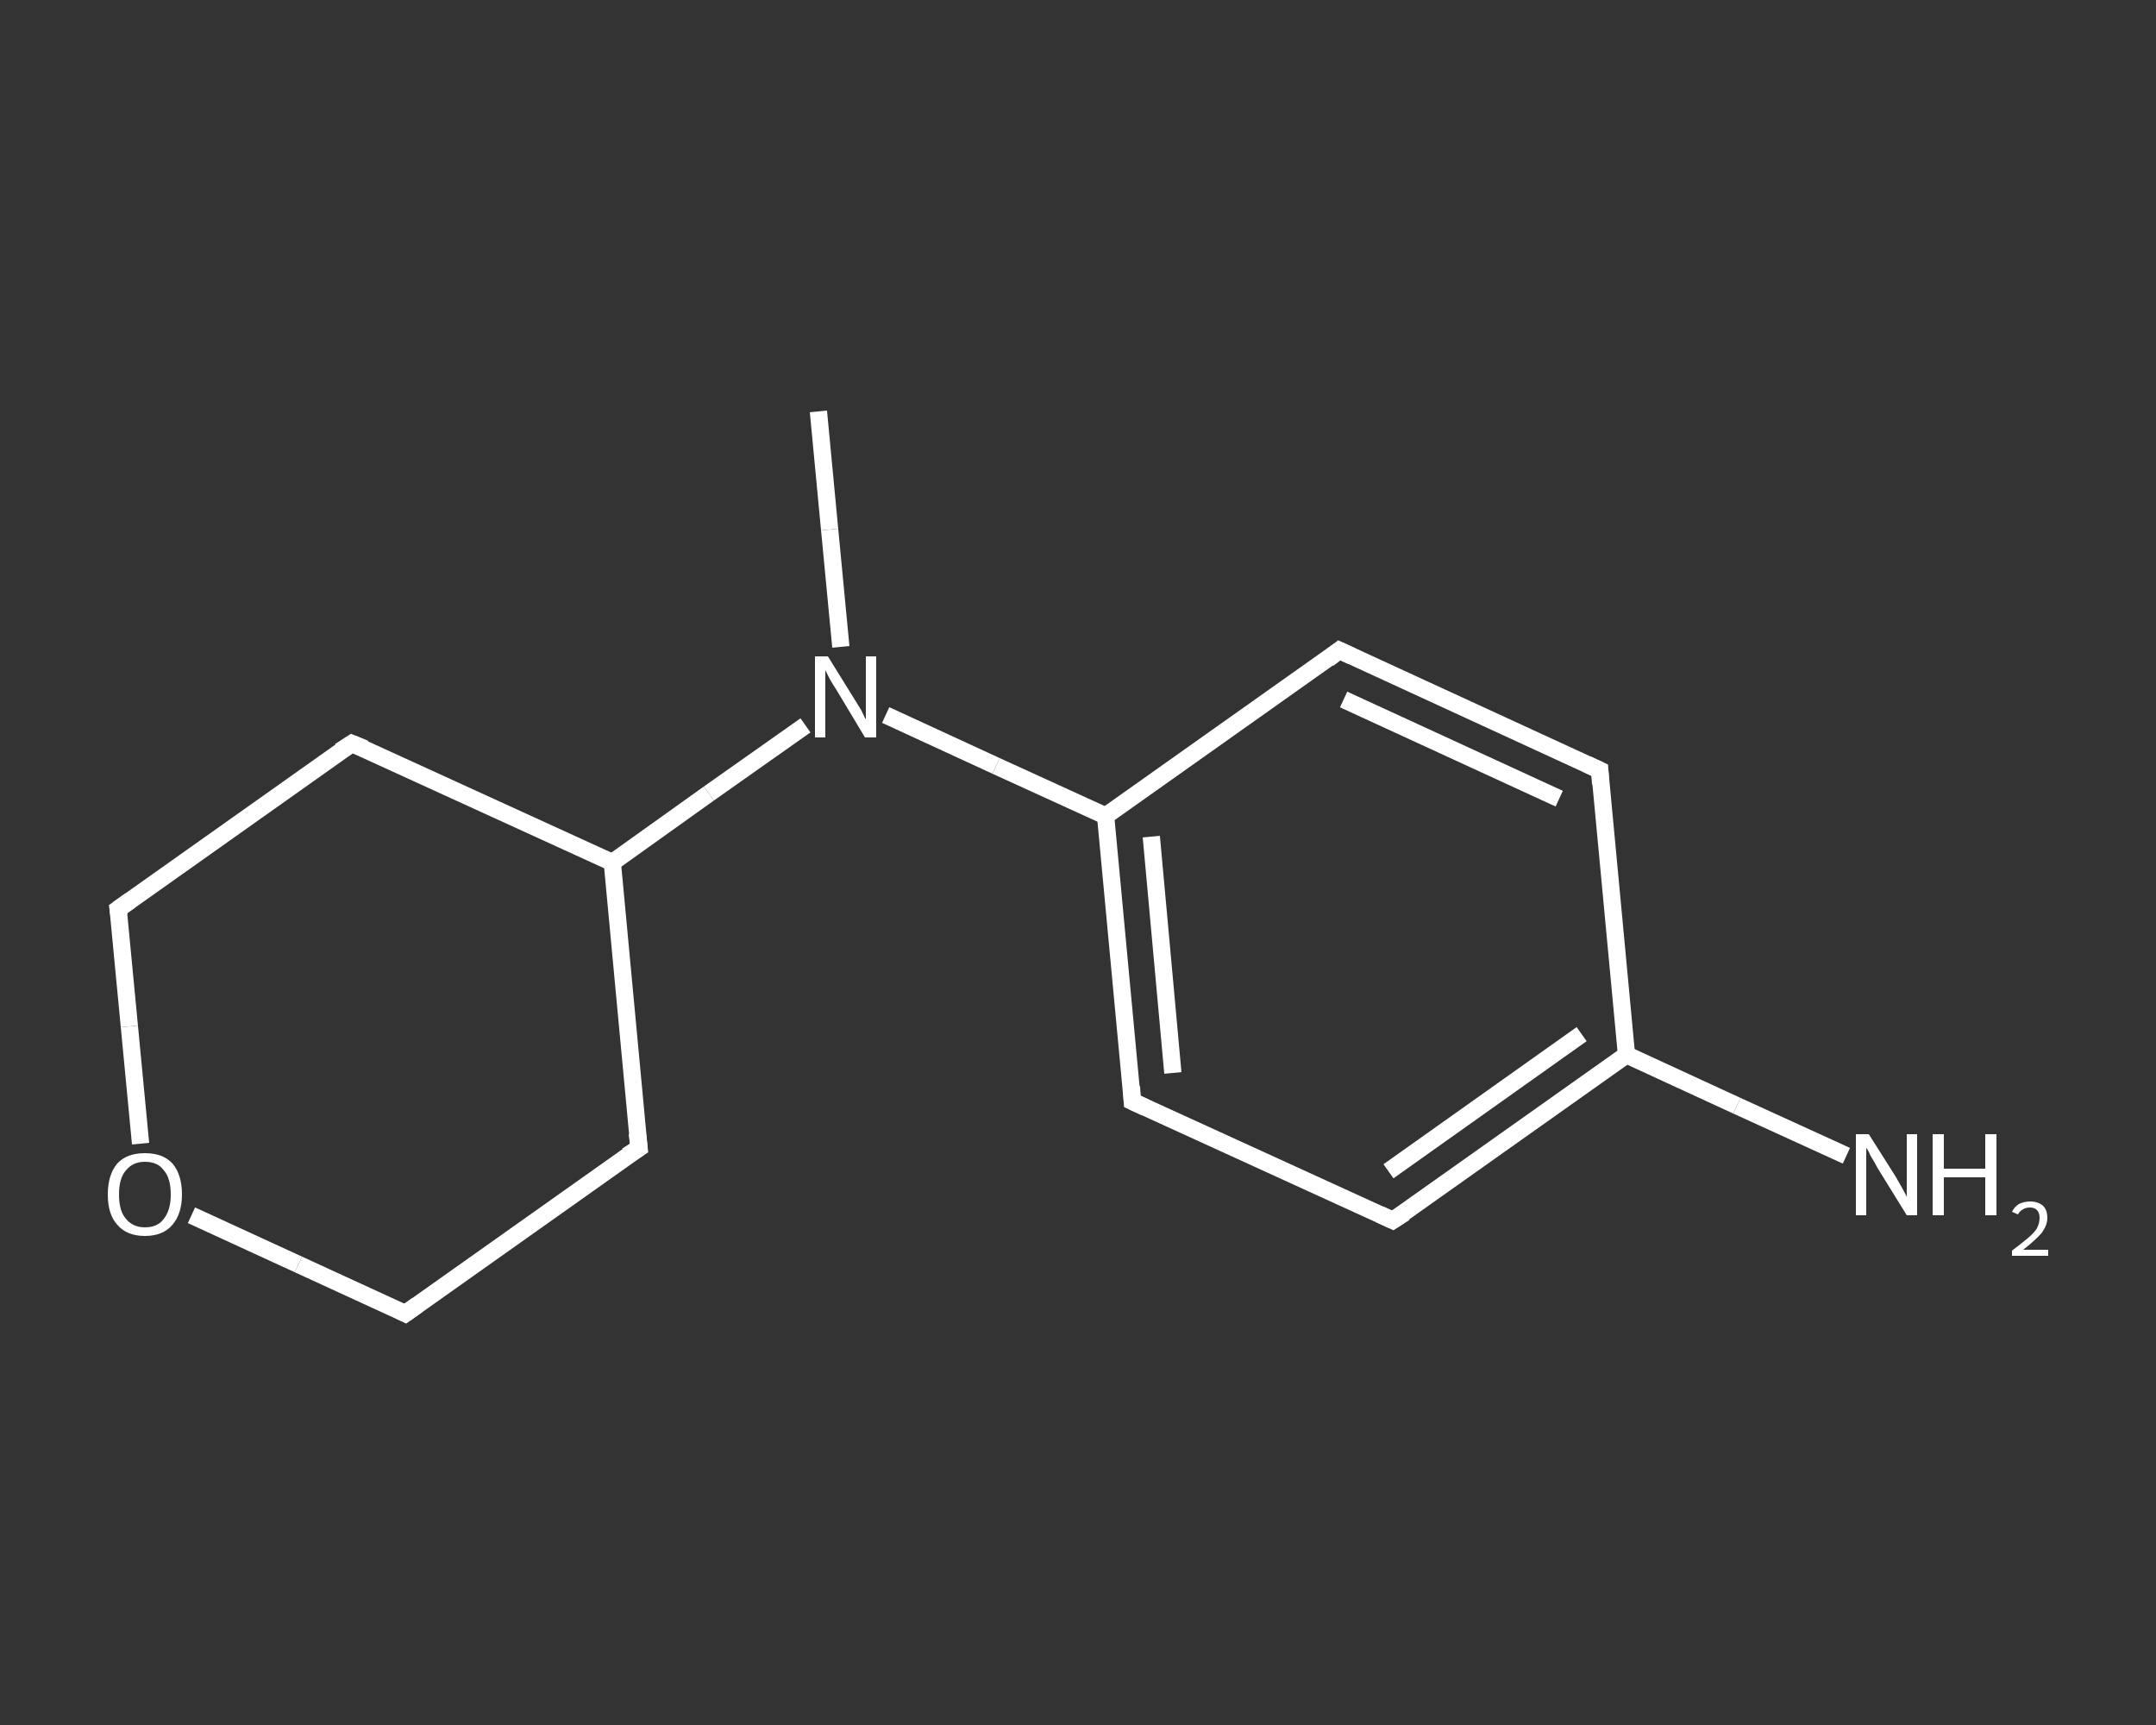 <?xml version='1.0' encoding='iso-8859-1'?>
<svg version='1.1' baseProfile='full'
              xmlns='http://www.w3.org/2000/svg'
                      xmlns:rdkit='http://www.rdkit.org/xml'
                      xmlns:xlink='http://www.w3.org/1999/xlink'
                  xml:space='preserve'
width='250px' height='200px' viewBox='0 0 250 200'>
<rect x="0" y="0" width="250" height="200" fill="#333333" stroke="none"/>
<!-- END OF HEADER -->
<rect style='opacity:1.0;fill:transparent;stroke:none' width='250.0' height='200.0' x='0.0' y='0.0'> </rect>
<path class='bond-0 atom-0 atom-1' d='M 94.9,47.7 L 96.2,61.4' style='fill:none;fill-rule:evenodd;stroke:#FFFFFF;stroke-width:2.0px;stroke-linecap:butt;stroke-linejoin:miter;stroke-opacity:1' />
<path class='bond-0 atom-0 atom-1' d='M 96.2,61.4 L 97.5,75.0' style='fill:none;fill-rule:evenodd;stroke:#FFFFFF;stroke-width:2.0px;stroke-linecap:butt;stroke-linejoin:miter;stroke-opacity:1' />
<path class='bond-1 atom-1 atom-2' d='M 102.7,82.9 L 115.5,88.8' style='fill:none;fill-rule:evenodd;stroke:#FFFFFF;stroke-width:2.0px;stroke-linecap:butt;stroke-linejoin:miter;stroke-opacity:1' />
<path class='bond-1 atom-1 atom-2' d='M 115.5,88.8 L 128.2,94.6' style='fill:none;fill-rule:evenodd;stroke:#FFFFFF;stroke-width:2.0px;stroke-linecap:butt;stroke-linejoin:miter;stroke-opacity:1' />
<path class='bond-2 atom-2 atom-3' d='M 128.2,94.6 L 131.3,127.7' style='fill:none;fill-rule:evenodd;stroke:#FFFFFF;stroke-width:2.0px;stroke-linecap:butt;stroke-linejoin:miter;stroke-opacity:1' />
<path class='bond-2 atom-2 atom-3' d='M 133.5,97.0 L 136.0,124.4' style='fill:none;fill-rule:evenodd;stroke:#FFFFFF;stroke-width:2.0px;stroke-linecap:butt;stroke-linejoin:miter;stroke-opacity:1' />
<path class='bond-3 atom-3 atom-4' d='M 131.3,127.7 L 161.5,141.5' style='fill:none;fill-rule:evenodd;stroke:#FFFFFF;stroke-width:2.0px;stroke-linecap:butt;stroke-linejoin:miter;stroke-opacity:1' />
<path class='bond-4 atom-4 atom-5' d='M 161.5,141.5 L 188.6,122.3' style='fill:none;fill-rule:evenodd;stroke:#FFFFFF;stroke-width:2.0px;stroke-linecap:butt;stroke-linejoin:miter;stroke-opacity:1' />
<path class='bond-4 atom-4 atom-5' d='M 161.0,135.8 L 183.4,119.9' style='fill:none;fill-rule:evenodd;stroke:#FFFFFF;stroke-width:2.0px;stroke-linecap:butt;stroke-linejoin:miter;stroke-opacity:1' />
<path class='bond-5 atom-5 atom-6' d='M 188.6,122.3 L 201.4,128.2' style='fill:none;fill-rule:evenodd;stroke:#FFFFFF;stroke-width:2.0px;stroke-linecap:butt;stroke-linejoin:miter;stroke-opacity:1' />
<path class='bond-5 atom-5 atom-6' d='M 201.4,128.2 L 214.1,134.0' style='fill:none;fill-rule:evenodd;stroke:#FFFFFF;stroke-width:2.0px;stroke-linecap:butt;stroke-linejoin:miter;stroke-opacity:1' />
<path class='bond-6 atom-5 atom-7' d='M 188.6,122.3 L 185.5,89.3' style='fill:none;fill-rule:evenodd;stroke:#FFFFFF;stroke-width:2.0px;stroke-linecap:butt;stroke-linejoin:miter;stroke-opacity:1' />
<path class='bond-7 atom-7 atom-8' d='M 185.5,89.3 L 155.3,75.4' style='fill:none;fill-rule:evenodd;stroke:#FFFFFF;stroke-width:2.0px;stroke-linecap:butt;stroke-linejoin:miter;stroke-opacity:1' />
<path class='bond-7 atom-7 atom-8' d='M 180.8,92.6 L 155.8,81.1' style='fill:none;fill-rule:evenodd;stroke:#FFFFFF;stroke-width:2.0px;stroke-linecap:butt;stroke-linejoin:miter;stroke-opacity:1' />
<path class='bond-8 atom-1 atom-9' d='M 93.4,84.1 L 82.2,92.0' style='fill:none;fill-rule:evenodd;stroke:#FFFFFF;stroke-width:2.0px;stroke-linecap:butt;stroke-linejoin:miter;stroke-opacity:1' />
<path class='bond-8 atom-1 atom-9' d='M 82.2,92.0 L 71.0,100.0' style='fill:none;fill-rule:evenodd;stroke:#FFFFFF;stroke-width:2.0px;stroke-linecap:butt;stroke-linejoin:miter;stroke-opacity:1' />
<path class='bond-9 atom-9 atom-10' d='M 71.0,100.0 L 40.8,86.2' style='fill:none;fill-rule:evenodd;stroke:#FFFFFF;stroke-width:2.0px;stroke-linecap:butt;stroke-linejoin:miter;stroke-opacity:1' />
<path class='bond-10 atom-10 atom-11' d='M 40.8,86.2 L 13.7,105.4' style='fill:none;fill-rule:evenodd;stroke:#FFFFFF;stroke-width:2.0px;stroke-linecap:butt;stroke-linejoin:miter;stroke-opacity:1' />
<path class='bond-11 atom-11 atom-12' d='M 13.7,105.4 L 15.0,119.0' style='fill:none;fill-rule:evenodd;stroke:#FFFFFF;stroke-width:2.0px;stroke-linecap:butt;stroke-linejoin:miter;stroke-opacity:1' />
<path class='bond-11 atom-11 atom-12' d='M 15.0,119.0 L 16.3,132.6' style='fill:none;fill-rule:evenodd;stroke:#FFFFFF;stroke-width:2.0px;stroke-linecap:butt;stroke-linejoin:miter;stroke-opacity:1' />
<path class='bond-12 atom-12 atom-13' d='M 22.2,140.9 L 34.6,146.6' style='fill:none;fill-rule:evenodd;stroke:#FFFFFF;stroke-width:2.0px;stroke-linecap:butt;stroke-linejoin:miter;stroke-opacity:1' />
<path class='bond-12 atom-12 atom-13' d='M 34.6,146.6 L 47.0,152.3' style='fill:none;fill-rule:evenodd;stroke:#FFFFFF;stroke-width:2.0px;stroke-linecap:butt;stroke-linejoin:miter;stroke-opacity:1' />
<path class='bond-13 atom-13 atom-14' d='M 47.0,152.3 L 74.1,133.1' style='fill:none;fill-rule:evenodd;stroke:#FFFFFF;stroke-width:2.0px;stroke-linecap:butt;stroke-linejoin:miter;stroke-opacity:1' />
<path class='bond-14 atom-8 atom-2' d='M 155.3,75.4 L 128.2,94.6' style='fill:none;fill-rule:evenodd;stroke:#FFFFFF;stroke-width:2.0px;stroke-linecap:butt;stroke-linejoin:miter;stroke-opacity:1' />
<path class='bond-15 atom-14 atom-9' d='M 74.1,133.1 L 71.0,100.0' style='fill:none;fill-rule:evenodd;stroke:#FFFFFF;stroke-width:2.0px;stroke-linecap:butt;stroke-linejoin:miter;stroke-opacity:1' />
<path d='M 131.2,126.0 L 131.3,127.7 L 132.8,128.4' style='fill:none;stroke:#FFFFFF;stroke-width:2.0px;stroke-linecap:butt;stroke-linejoin:miter;stroke-opacity:1;' />
<path d='M 160.0,140.8 L 161.5,141.5 L 162.9,140.6' style='fill:none;stroke:#FFFFFF;stroke-width:2.0px;stroke-linecap:butt;stroke-linejoin:miter;stroke-opacity:1;' />
<path d='M 185.6,90.9 L 185.5,89.3 L 184.0,88.6' style='fill:none;stroke:#FFFFFF;stroke-width:2.0px;stroke-linecap:butt;stroke-linejoin:miter;stroke-opacity:1;' />
<path d='M 156.8,76.1 L 155.3,75.4 L 154.0,76.4' style='fill:none;stroke:#FFFFFF;stroke-width:2.0px;stroke-linecap:butt;stroke-linejoin:miter;stroke-opacity:1;' />
<path d='M 42.3,86.8 L 40.8,86.2 L 39.4,87.1' style='fill:none;stroke:#FFFFFF;stroke-width:2.0px;stroke-linecap:butt;stroke-linejoin:miter;stroke-opacity:1;' />
<path d='M 15.1,104.4 L 13.7,105.4 L 13.8,106.1' style='fill:none;stroke:#FFFFFF;stroke-width:2.0px;stroke-linecap:butt;stroke-linejoin:miter;stroke-opacity:1;' />
<path d='M 46.4,152.0 L 47.0,152.3 L 48.4,151.3' style='fill:none;stroke:#FFFFFF;stroke-width:2.0px;stroke-linecap:butt;stroke-linejoin:miter;stroke-opacity:1;' />
<path d='M 72.7,134.0 L 74.1,133.1 L 73.9,131.4' style='fill:none;stroke:#FFFFFF;stroke-width:2.0px;stroke-linecap:butt;stroke-linejoin:miter;stroke-opacity:1;' />
<path class='atom-1' d='M 96.0 76.1
L 99.1 81.1
Q 99.4 81.6, 99.9 82.4
Q 100.3 83.3, 100.4 83.4
L 100.4 76.1
L 101.6 76.1
L 101.6 85.5
L 100.3 85.5
L 97.0 80.0
Q 96.6 79.4, 96.2 78.7
Q 95.8 77.9, 95.7 77.7
L 95.7 85.5
L 94.5 85.5
L 94.5 76.1
L 96.0 76.1
' fill='#FFFFFF'/>
<path class='atom-6' d='M 216.7 131.5
L 219.8 136.4
Q 220.1 136.9, 220.6 137.8
Q 221.1 138.7, 221.1 138.8
L 221.1 131.5
L 222.3 131.5
L 222.3 140.9
L 221.1 140.9
L 217.7 135.4
Q 217.4 134.8, 216.9 134.0
Q 216.6 133.3, 216.4 133.1
L 216.4 140.9
L 215.2 140.9
L 215.2 131.5
L 216.7 131.5
' fill='#FFFFFF'/>
<path class='atom-6' d='M 224.1 131.5
L 225.4 131.5
L 225.4 135.5
L 230.2 135.5
L 230.2 131.5
L 231.5 131.5
L 231.5 140.9
L 230.2 140.9
L 230.2 136.5
L 225.4 136.5
L 225.4 140.9
L 224.1 140.9
L 224.1 131.5
' fill='#FFFFFF'/>
<path class='atom-6' d='M 233.3 140.5
Q 233.6 139.9, 234.1 139.6
Q 234.7 139.3, 235.4 139.3
Q 236.3 139.3, 236.9 139.8
Q 237.4 140.3, 237.4 141.2
Q 237.4 142.1, 236.7 143.0
Q 236.0 143.8, 234.6 144.9
L 237.5 144.9
L 237.5 145.6
L 233.3 145.6
L 233.3 145.0
Q 234.5 144.1, 235.2 143.5
Q 235.9 142.9, 236.2 142.4
Q 236.5 141.8, 236.5 141.2
Q 236.5 140.6, 236.2 140.3
Q 235.9 140.0, 235.4 140.0
Q 234.9 140.0, 234.6 140.2
Q 234.2 140.4, 234.0 140.8
L 233.3 140.5
' fill='#FFFFFF'/>
<path class='atom-12' d='M 12.5 138.5
Q 12.5 136.2, 13.6 134.9
Q 14.7 133.7, 16.8 133.7
Q 18.9 133.7, 20.0 134.9
Q 21.1 136.2, 21.1 138.5
Q 21.1 140.7, 20.0 142.0
Q 18.9 143.3, 16.8 143.3
Q 14.7 143.3, 13.6 142.0
Q 12.5 140.8, 12.5 138.5
M 16.8 142.3
Q 18.3 142.3, 19.0 141.3
Q 19.8 140.3, 19.8 138.5
Q 19.8 136.6, 19.0 135.7
Q 18.3 134.7, 16.8 134.7
Q 15.4 134.7, 14.6 135.7
Q 13.8 136.6, 13.8 138.5
Q 13.8 140.4, 14.6 141.3
Q 15.4 142.3, 16.8 142.3
' fill='#FFFFFF'/>
</svg>
